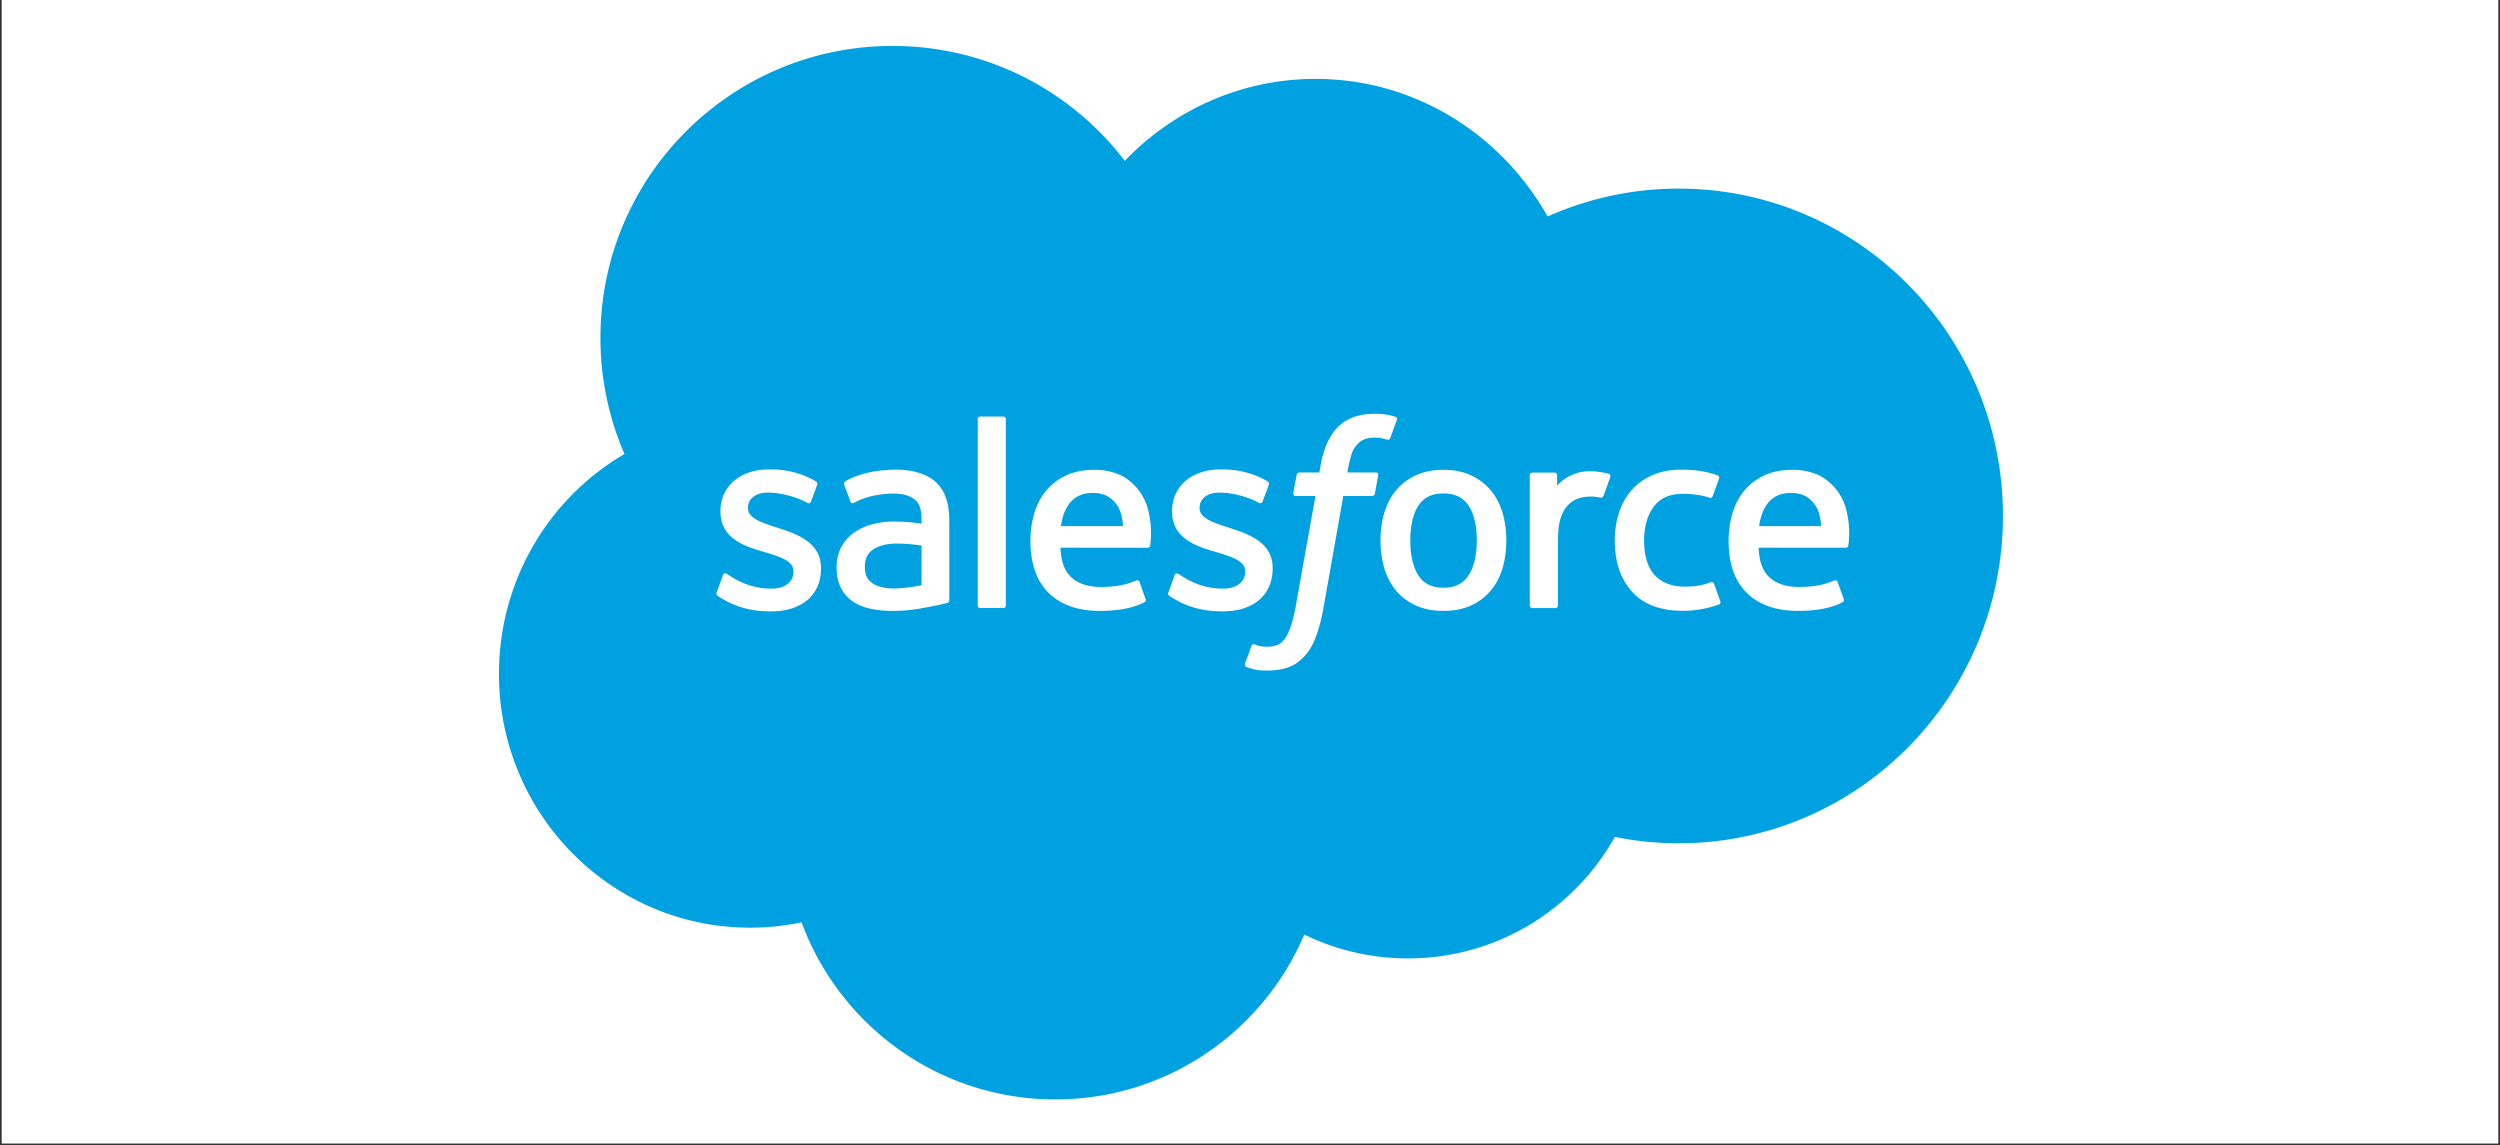<svg xmlns="http://www.w3.org/2000/svg" width="500" height="229" version="1.0" viewBox="0 0 375 171.75"><rect x="0" y="0" width="375" height="171.75" fill="#333333" stroke="none"/><defs><clipPath id="a"><path d="M.273 0h374.454v171.5H.273Zm0 0"/></clipPath><clipPath id="b"><path d="M74.512 6.863h226.172v158.02H74.512Zm0 0"/></clipPath></defs><g fill="#fff" clip-path="url(#a)"><path d="M.273 0h374.454v171.5H.273Zm0 0"/><path d="M.273 0h374.454v171.5H.273Zm0 0"/></g><g clip-path="url(#b)"><path fill="#00a1e0" d="M168.719 24.125c7.277-7.582 17.406-12.29 28.61-12.29 14.898 0 27.882 8.31 34.808 20.642a48.127 48.127 0 0 1 19.672-4.184c26.859 0 48.632 21.98 48.632 49.098 0 27.12-21.773 49.101-48.632 49.101-3.282 0-6.485-.328-9.582-.957-6.094 10.88-17.704 18.227-31.032 18.227-5.574 0-10.86-1.29-15.55-3.582-6.176 14.539-20.575 24.734-37.344 24.734-17.465 0-32.352-11.059-38.067-26.57a37.121 37.121 0 0 1-7.738.804c-20.797 0-37.652-17.043-37.652-38.074 0-14.094 7.574-26.402 18.828-32.976a43.681 43.681 0 0 1-3.606-17.418c0-24.188 19.618-43.79 43.817-43.79 14.207 0 26.836 6.755 34.836 17.235"/></g><path fill="#fff" d="M107.52 88.836c-.145.371.05.45.093.512.426.308.856.53 1.29.78 2.3 1.22 4.472 1.579 6.745 1.579 4.63 0 7.5-2.465 7.5-6.43V85.2c0-3.664-3.242-4.996-6.285-5.957l-.394-.129c-2.297-.746-4.274-1.39-4.274-2.902v-.082c0-1.29 1.157-2.242 2.95-2.242 1.992 0 4.355.66 5.878 1.504 0 0 .45.289.614-.145.09-.23.86-2.308.941-2.535.086-.242-.07-.422-.226-.52-1.739-1.058-4.141-1.78-6.63-1.78l-.464.003c-4.235 0-7.192 2.559-7.192 6.23v.075c0 3.87 3.262 5.125 6.32 6l.493.148c2.226.688 4.144 1.274 4.144 2.844v.078c0 1.434-1.246 2.504-3.257 2.504-.782 0-3.274-.02-5.965-1.719-.324-.191-.512-.328-.762-.48-.133-.082-.465-.227-.61.21Zm67.746 0c-.141.371.05.45.097.512.422.308.856.53 1.285.78 2.305 1.22 4.473 1.579 6.75 1.579 4.622 0 7.5-2.465 7.5-6.43V85.2c0-3.664-3.246-4.996-6.293-5.957l-.386-.129c-2.301-.746-4.278-1.39-4.278-2.902v-.082c0-1.29 1.157-2.242 2.946-2.242 1.992 0 4.36.66 5.883 1.504 0 0 .453.289.609-.145.098-.23.863-2.308.945-2.535.086-.242-.07-.422-.222-.52-1.739-1.058-4.145-1.78-6.633-1.78l-.457.003c-4.246 0-7.2 2.559-7.2 6.23v.075c0 3.87 3.266 5.125 6.325 6l.484.148c2.234.688 4.156 1.274 4.156 2.844v.078c0 1.434-1.254 2.504-3.265 2.504-.785 0-3.27-.02-5.961-1.719a12.15 12.15 0 0 1-.758-.48c-.09-.055-.477-.207-.617.21Zm46.25-7.766c0 2.243-.414 4.008-1.243 5.254-.812 1.235-2.039 1.836-3.757 1.836-1.723 0-2.95-.597-3.743-1.836-.812-1.242-1.226-3.011-1.226-5.254 0-2.238.414-4 1.226-5.234.793-1.223 2.02-1.82 3.743-1.82 1.718 0 2.945.597 3.765 1.82.82 1.234 1.235 2.996 1.235 5.234m3.863-4.156c-.379-1.281-.969-2.414-1.766-3.355a8.46 8.46 0 0 0-2.96-2.258c-1.176-.551-2.579-.832-4.137-.832-1.57 0-2.965.281-4.149.832-1.18.55-2.18 1.312-2.965 2.258-.785.945-1.375 2.078-1.754 3.355-.378 1.277-.574 2.672-.574 4.156 0 1.485.196 2.883.574 4.157.38 1.277.97 2.41 1.754 3.355a8.313 8.313 0 0 0 2.965 2.238c1.184.54 2.578.813 4.149.813 1.558 0 2.953-.274 4.136-.813a8.231 8.231 0 0 0 2.961-2.238c.797-.941 1.387-2.074 1.766-3.355.379-1.278.566-2.676.566-4.157 0-1.48-.187-2.879-.566-4.156m31.723 10.649c-.133-.376-.497-.235-.497-.235-.562.215-1.164.414-1.796.516a14.28 14.28 0 0 1-2.118.148c-1.87 0-3.351-.555-4.421-1.656-1.067-1.098-1.657-2.879-1.657-5.281.008-2.192.535-3.84 1.48-5.094.946-1.246 2.384-1.887 4.29-1.887 1.594 0 2.812.184 4.082.586 0 0 .308.133.45-.27.335-.937.593-1.609.944-2.64.106-.293-.14-.418-.238-.453-.492-.195-1.676-.516-2.574-.652a19.73 19.73 0 0 0-2.895-.196c-1.625 0-3.07.278-4.304.832-1.235.547-2.286 1.309-3.114 2.254-.832.945-1.464 2.078-1.879 3.356-.425 1.277-.636 2.68-.636 4.164 0 3.203.863 5.797 2.578 7.695 1.71 1.902 4.277 2.871 7.621 2.871 1.984 0 4.012-.402 5.469-.976 0 0 .281-.137.156-.461Zm6.758-8.641c.183-1.246.527-2.281 1.058-3.086.793-1.227 2.02-1.898 3.73-1.898 1.72 0 2.86.675 3.668 1.898.54.805.778 1.887.868 3.086Zm13-2.738c-.325-1.239-1.137-2.489-1.676-3.059-.836-.91-1.657-1.543-2.477-1.895a9.504 9.504 0 0 0-3.75-.761c-1.633 0-3.113.273-4.312.84-1.204.566-2.215 1.336-3.008 2.3-.797.957-1.395 2.098-1.774 3.395-.379 1.289-.574 2.695-.574 4.18 0 1.507.195 2.914.59 4.175a8.686 8.686 0 0 0 1.898 3.325c.856.937 1.965 1.671 3.29 2.183 1.312.508 2.91.77 4.745.766 3.774-.012 5.77-.856 6.583-1.309.148-.078.289-.219.113-.625l-.856-2.398c-.132-.356-.496-.223-.496-.223-.933.348-2.265.969-5.363.965-2.027-.004-3.535-.602-4.473-1.54-.968-.956-1.445-2.366-1.523-4.35l13.074.011s.344-.008.379-.344c.016-.14.45-2.687-.39-5.636Zm-117.727 2.738c.187-1.246.527-2.281 1.058-3.086.801-1.227 2.02-1.898 3.739-1.898 1.71 0 2.851.675 3.672 1.898.527.805.765 1.887.863 3.086Zm13-2.738c-.324-1.239-1.137-2.489-1.668-3.059-.844-.91-1.664-1.543-2.477-1.895a9.49 9.49 0 0 0-3.75-.761c-1.629 0-3.113.273-4.316.84-1.207.566-2.219 1.336-3.012 2.3-.793.957-1.39 2.098-1.77 3.395a14.826 14.826 0 0 0-.577 4.18c0 1.507.199 2.914.597 4.175.399 1.274 1.035 2.399 1.895 3.325.86.937 1.965 1.671 3.289 2.183 1.312.508 2.906.77 4.742.766 3.773-.012 5.77-.856 6.59-1.309.14-.078.281-.219.105-.625l-.847-2.398c-.133-.356-.493-.223-.493-.223-.937.348-2.27.969-5.375.965-2.027-.004-3.527-.602-4.468-1.54-.97-.956-1.442-2.366-1.524-4.35l13.078.011s.344-.008.38-.344c.007-.14.448-2.687-.4-5.636Zm-41.262 11.308c-.512-.41-.582-.512-.758-.777-.258-.403-.386-.973-.386-1.7 0-1.152.378-1.98 1.164-2.535-.008.004 1.125-.98 3.793-.945 1.875.024 3.546.3 3.546.3v5.95h.004s-1.66.36-3.53.473c-2.661.16-3.845-.77-3.833-.766m5.203-9.195a28.686 28.686 0 0 0-2.043-.063c-1.12 0-2.203.141-3.219.414a8.357 8.357 0 0 0-2.73 1.27 6.332 6.332 0 0 0-1.898 2.156c-.461.864-.696 1.88-.696 3.016 0 1.16.196 2.164.594 2.988a5.438 5.438 0 0 0 1.707 2.047c.727.531 1.625.918 2.664 1.156 1.027.235 2.192.352 3.461.352 1.344 0 2.68-.11 3.973-.332a79.294 79.294 0 0 0 3.297-.637c.433-.102.914-.234.914-.234.324-.078.297-.426.297-.426l-.004-11.969c0-2.625-.7-4.57-2.078-5.777-1.375-1.203-3.395-1.809-6.008-1.809-.98 0-2.559.137-3.504.324 0 0-2.856.555-4.031 1.473 0 0-.258.16-.118.52l.926 2.492c.117.32.43.21.43.21s.097-.038.215-.105c2.515-1.37 5.695-1.328 5.695-1.328 1.414 0 2.5.281 3.234.844.715.547 1.075 1.375 1.075 3.117v.555c-1.122-.16-2.153-.254-2.153-.254M241.54 71.55a.355.355 0 0 0-.192-.468c-.223-.086-1.332-.32-2.2-.375-1.64-.102-2.546.176-3.367.543-.812.367-1.715.957-2.215 1.633v-1.594c0-.223-.152-.398-.37-.398h-3.352c-.223 0-.38.175-.38.398v19.52c0 .218.184.398.395.398h3.442a.4.4 0 0 0 .398-.398v-9.754c0-1.309.14-2.614.43-3.434.285-.812.672-1.46 1.148-1.926a3.955 3.955 0 0 1 1.614-.972 6.43 6.43 0 0 1 1.757-.246c.676 0 1.438.175 1.438.175.246.032.387-.125.465-.351.23-.598.867-2.39.988-2.75"/><path fill="#fff" d="M209.29 62.508a9.615 9.615 0 0 0-1.29-.309 10.28 10.28 0 0 0-1.781-.133c-2.364 0-4.227.664-5.531 1.989-1.305 1.304-2.188 3.308-2.63 5.933l-.156.883h-2.972s-.364-.012-.442.379L194 73.977c-.035.257.082.421.426.421h2.894l-2.93 16.375c-.23 1.317-.495 2.403-.785 3.227-.292.809-.566 1.418-.917 1.86-.336.425-.645.742-1.192.925-.45.153-.969.223-1.543.223-.308 0-.73-.055-1.043-.117a3.166 3.166 0 0 1-.71-.23s-.337-.13-.47.21a335.61 335.61 0 0 0-.972 2.66c-.086.262.035.461.203.524.39.136.672.226 1.191.351.735.172 1.344.18 1.914.18 1.211 0 2.305-.172 3.211-.5.918-.328 1.711-.906 2.418-1.684.77-.843 1.243-1.722 1.703-2.93.45-1.19.836-2.671 1.145-4.394l2.95-16.68h4.304s.371.012.441-.382l.485-2.723c.035-.262-.07-.422-.426-.422h-4.18c.02-.094.211-1.566.688-2.953.21-.59.593-1.066.918-1.395a2.671 2.671 0 0 1 1.093-.68c.414-.14.891-.202 1.403-.202.398 0 .785.046 1.078.109.406.086.562.129.668.164.426.125.488 0 .566-.2l1.004-2.745c.098-.301-.148-.426-.246-.461m-58.414 28.301c0 .218-.156.394-.375.394h-3.469c-.219 0-.37-.176-.37-.394v-27.93c0-.219.151-.395.37-.395h3.469c.219 0 .375.176.375.395Zm0 0"/></svg>